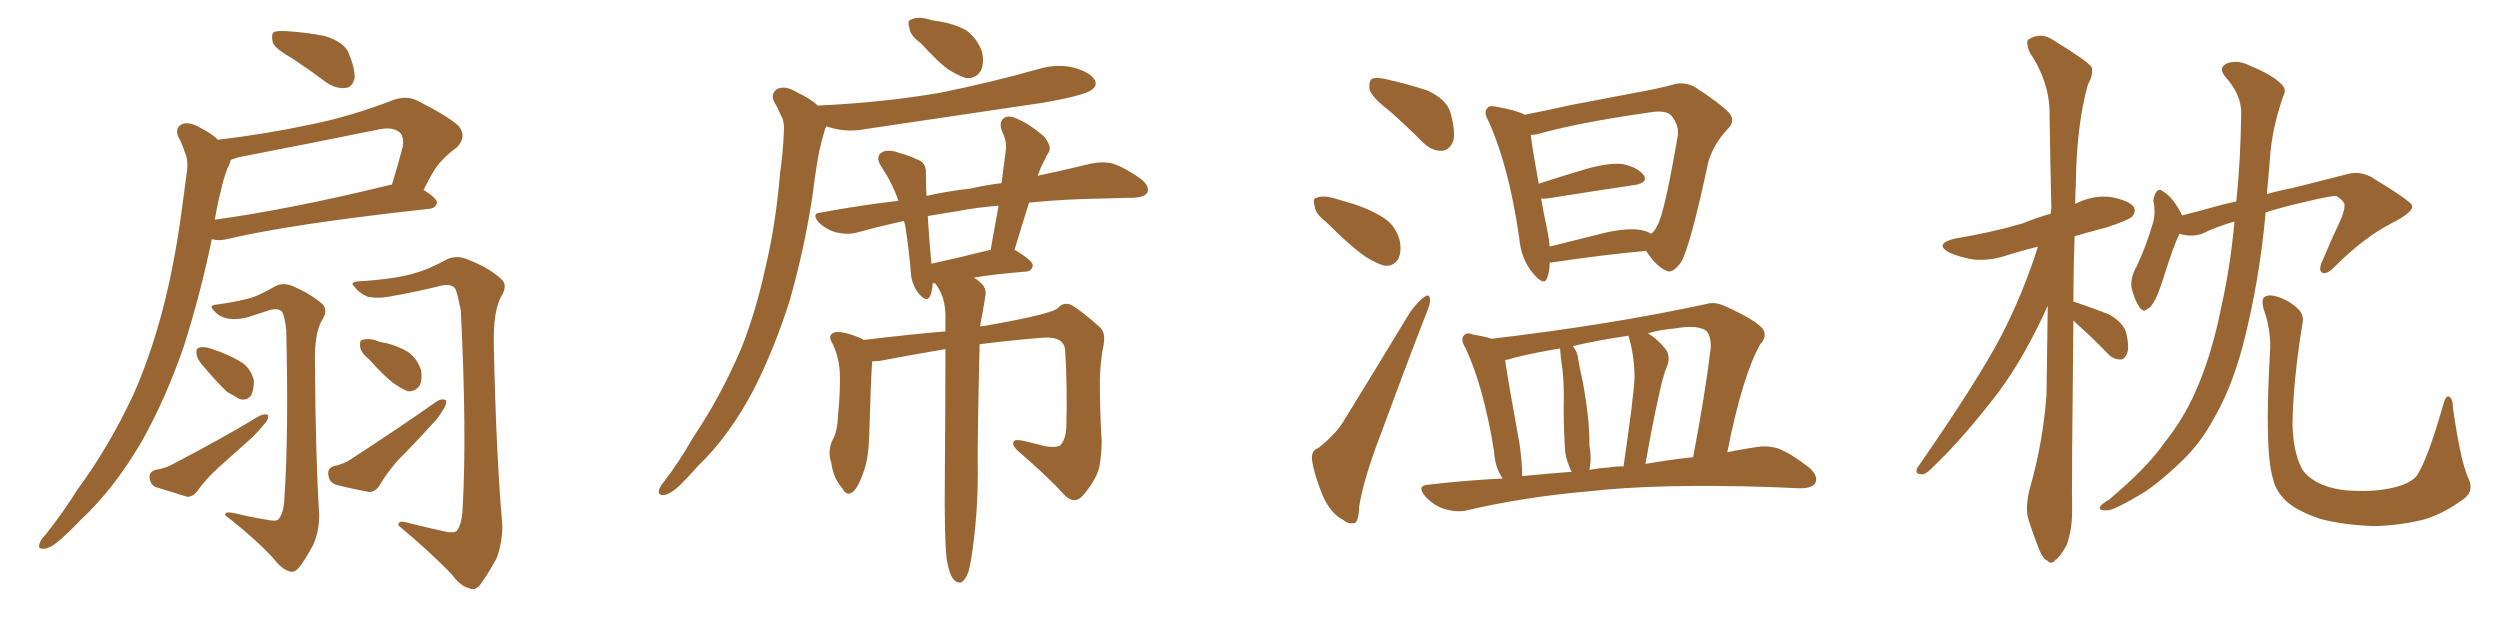 <svg xmlns="http://www.w3.org/2000/svg" xmlns:xlink="http://www.w3.org/1999/xlink" width="600" height="150"><path fill="#996633" padding="10" d="M70.46 14.21L70.46 14.21Q66.06 11.72 65.48 10.25L65.48 10.25Q65.04 8.35 65.63 7.76L65.63 7.76Q66.36 7.32 68.70 7.47L68.70 7.47Q73.54 7.76 77.93 8.64L77.93 8.64Q82.18 9.96 83.50 12.30L83.50 12.30Q85.25 16.41 85.11 18.75L85.11 18.75Q84.52 20.95 83.06 21.09L83.06 21.09Q80.86 21.39 78.52 19.92L78.52 19.92Q74.41 16.85 70.46 14.21ZM52.29 33.54L52.29 33.54Q63.57 32.23 74.56 29.88L74.56 29.88Q84.08 27.98 94.34 24.02L94.34 24.02Q97.56 22.85 100.20 24.17L100.20 24.17Q107.67 27.98 110.01 30.18L110.01 30.18Q112.21 32.81 109.57 35.45L109.57 35.45Q107.81 36.62 106.05 38.53L106.05 38.53Q104.30 40.14 101.66 45.56L101.66 45.56Q104.88 47.61 104.88 48.63L104.88 48.63Q104.59 49.95 103.13 50.10L103.13 50.10Q69.73 53.76 54.35 57.42L54.35 57.42Q52.44 57.86 50.98 57.42L50.98 57.42Q50.98 57.42 50.83 57.42L50.83 57.42Q48.19 70.31 44.09 83.20L44.09 83.20Q39.84 95.51 34.13 105.76L34.13 105.76Q27.39 117.33 19.34 124.80L19.34 124.80Q17.14 127.15 14.50 129.49L14.50 129.49Q12.01 131.69 10.55 131.69L10.55 131.69Q8.94 131.84 9.52 130.37L9.52 130.37Q9.81 129.49 10.69 128.61L10.69 128.61Q14.94 123.34 18.60 117.48L18.60 117.48Q25.93 107.52 31.64 95.51L31.64 95.51Q35.74 86.57 38.82 75.15L38.82 75.15Q41.75 64.16 43.51 51.27L43.51 51.27Q44.24 46.00 44.82 41.46L44.82 41.46Q45.26 38.38 44.38 36.62L44.38 36.62Q43.65 34.28 42.77 32.81L42.77 32.81Q41.89 30.62 43.80 29.74L43.80 29.74Q45.70 29.15 48.49 30.91L48.49 30.91Q50.83 32.08 52.29 33.54ZM53.03 45.70L53.03 45.70Q52.15 49.07 51.56 52.73L51.56 52.73Q70.31 50.10 93.60 44.38L93.60 44.38Q93.90 44.24 94.04 44.38L94.04 44.38Q95.36 40.14 96.68 35.16L96.68 35.16Q96.97 32.96 96.09 31.93L96.09 31.93Q94.34 30.18 90.23 31.20L90.23 31.20Q74.41 34.42 57.71 37.65L57.71 37.65Q56.40 37.94 55.37 38.38L55.37 38.38Q55.22 39.26 54.64 40.28L54.64 40.28Q53.61 42.92 53.03 45.70ZM63.57 124.66L63.57 124.66Q66.21 125.24 66.80 124.66L66.80 124.66Q68.12 123.19 68.26 119.53L68.26 119.53Q69.29 104.30 68.70 79.25L68.70 79.25Q68.41 76.46 67.82 75L67.82 75Q67.09 73.83 64.75 74.41L64.75 74.41Q62.11 75.29 59.33 76.17L59.33 76.17Q56.40 76.90 54.05 76.32L54.05 76.32Q52.15 75.73 51.12 74.27L51.12 74.27Q50.10 73.24 52.00 73.10L52.00 73.10Q58.30 72.22 61.08 71.19L61.08 71.19Q62.99 70.46 66.06 68.70L66.06 68.70Q67.97 67.68 70.31 68.70L70.31 68.70Q74.71 70.61 77.34 72.95L77.34 72.95Q78.81 74.41 77.34 76.76L77.34 76.76Q75.44 79.83 75.59 87.01L75.59 87.01Q75.73 109.72 76.61 123.49L76.61 123.49Q76.61 127.59 75.15 130.81L75.15 130.81Q73.10 134.62 71.63 136.38L71.63 136.38Q70.46 137.55 69.43 137.11L69.43 137.11Q67.53 136.52 65.77 134.18L65.77 134.18Q61.52 129.49 54.05 123.63L54.05 123.63Q53.76 122.61 56.40 123.19L56.40 123.19Q59.91 124.07 63.57 124.66ZM48.93 88.04L48.93 88.04Q47.31 86.28 47.17 84.96L47.17 84.96Q47.02 83.64 47.61 83.50L47.61 83.50Q48.63 83.06 50.54 83.64L50.54 83.64Q51.71 84.08 53.03 84.52L53.03 84.52Q55.96 85.69 58.30 87.16L58.30 87.16Q60.35 88.77 60.94 91.41L60.94 91.41Q60.94 93.31 60.35 94.78L60.35 94.78Q59.33 96.24 57.57 95.80L57.57 95.80Q56.25 95.07 54.49 94.04L54.49 94.04Q52.44 92.14 48.93 88.04ZM37.21 112.79L37.21 112.79Q39.84 112.35 41.31 111.47L41.31 111.47Q53.17 105.32 62.11 99.90L62.11 99.90Q63.43 99.17 64.31 99.61L64.31 99.61Q64.60 100.63 63.28 101.95L63.28 101.95Q62.11 103.42 60.64 104.88L60.64 104.88Q56.40 108.69 52.29 112.35L52.29 112.35Q49.51 114.84 47.31 117.92L47.31 117.92Q46.29 119.24 44.97 119.24L44.97 119.24Q40.58 117.92 37.35 116.89L37.35 116.89Q36.04 116.31 35.89 114.55L35.89 114.55Q35.74 113.38 37.21 112.79ZM106.20 127.44L106.20 127.44Q109.13 128.17 109.72 127.29L109.72 127.29Q110.89 125.68 111.04 121.73L111.04 121.73Q112.06 104.00 110.60 74.56L110.60 74.56Q110.01 71.48 109.42 69.58L109.42 69.58Q108.69 67.97 105.91 68.55L105.91 68.55Q100.05 70.02 94.19 71.04L94.19 71.04Q90.82 71.78 88.18 71.19L88.18 71.19Q86.13 70.31 85.11 68.85L85.11 68.85Q83.79 67.68 85.99 67.53L85.99 67.53Q95.36 66.94 99.76 65.48L99.76 65.48Q102.69 64.75 107.52 62.11L107.52 62.11Q109.86 61.23 112.21 62.26L112.21 62.26Q117.48 64.31 120.26 66.94L120.26 66.94Q122.02 68.41 120.26 71.19L120.26 71.19Q118.36 74.71 118.51 82.76L118.51 82.76Q119.09 109.57 120.56 125.98L120.56 125.98Q120.56 130.52 119.09 134.18L119.09 134.18Q116.60 138.57 115.14 140.48L115.14 140.48Q113.96 141.80 112.65 141.21L112.65 141.21Q110.45 140.63 108.54 137.99L108.54 137.99Q103.71 132.86 95.65 126.12L95.65 126.12Q95.36 124.66 98.14 125.54L98.14 125.54Q102.25 126.56 106.20 127.44ZM88.62 86.28L88.62 86.28Q86.57 84.67 86.43 83.20L86.43 83.20Q86.28 81.74 86.87 81.59L86.87 81.59Q88.04 81.15 89.94 81.59L89.94 81.59Q91.26 82.18 92.58 82.32L92.58 82.32Q95.65 83.06 98.00 84.52L98.00 84.52Q100.20 86.13 101.07 88.92L101.07 88.92Q101.37 90.97 100.78 92.43L100.78 92.43Q99.76 94.04 97.85 93.90L97.85 93.90Q96.39 93.31 94.48 91.99L94.48 91.99Q92.29 90.38 88.62 86.28ZM79.98 111.91L79.98 111.91L79.98 111.91Q82.62 111.33 84.08 110.30L84.08 110.30Q95.80 102.69 104.74 96.39L104.74 96.39Q106.05 95.51 107.08 96.09L107.08 96.09Q107.23 97.12 106.20 98.58L106.20 98.58Q105.18 100.34 103.71 101.81L103.71 101.81Q99.76 106.20 95.65 110.30L95.65 110.30Q93.02 113.23 91.11 116.46L91.11 116.46Q90.09 118.07 88.62 118.07L88.62 118.07Q83.79 117.19 80.57 116.31L80.57 116.31Q78.96 115.72 78.81 113.96L78.81 113.96Q78.52 112.50 79.98 111.91ZM221.04 10.40L221.04 10.40Q218.41 8.50 218.26 6.74L218.26 6.74Q217.68 4.83 218.70 4.69L218.70 4.69Q220.17 3.96 222.51 4.54L222.51 4.54Q223.97 4.98 225.44 5.13L225.44 5.13Q228.96 5.71 231.74 7.18L231.74 7.18Q234.38 8.94 235.69 12.45L235.69 12.45Q236.28 15.09 235.40 16.99L235.40 16.99Q234.23 18.90 231.88 18.75L231.88 18.75Q229.98 18.16 227.64 16.70L227.64 16.70Q225.15 14.94 221.04 10.40ZM196.29 25.34L196.29 25.34Q211.96 24.61 225.59 22.27L225.59 22.27Q237.89 19.78 249.32 16.55L249.32 16.55Q253.71 15.23 257.81 16.26L257.81 16.26Q261.91 17.43 262.79 19.34L262.79 19.34Q263.38 20.51 262.06 21.53L262.06 21.53Q260.45 22.85 250.63 24.61L250.63 24.61Q228.96 27.83 208.15 30.91L208.15 30.91Q203.76 31.79 199.80 30.76L199.80 30.76Q198.93 30.47 198.34 30.32L198.34 30.32Q198.05 30.76 197.90 31.35L197.90 31.35Q197.17 33.84 196.58 36.47L196.58 36.47Q195.70 41.16 195.12 46.14L195.12 46.14Q193.21 59.18 189.55 72.07L189.55 72.07Q185.89 83.64 180.91 93.46L180.91 93.46Q175.05 104.59 167.58 111.77L167.58 111.77Q165.53 114.11 163.18 116.46L163.18 116.46Q160.84 118.65 159.38 118.80L159.38 118.80Q157.76 118.95 158.20 117.48L158.20 117.48Q158.50 116.60 159.38 115.58L159.38 115.58Q163.18 110.60 166.41 104.88L166.41 104.88Q172.85 95.36 177.83 83.79L177.83 83.79Q181.35 75 183.69 64.31L183.69 64.31Q186.18 53.91 187.21 41.60L187.21 41.60Q187.94 36.47 188.09 32.37L188.09 32.37Q188.38 29.30 187.50 27.83L187.50 27.83Q186.62 25.78 185.74 24.32L185.74 24.32Q184.86 22.27 186.77 21.24L186.77 21.24Q188.67 20.51 191.46 22.27L191.46 22.27Q194.38 23.58 196.29 25.34ZM227.20 134.18L227.20 134.18Q226.61 129.05 226.76 114.40L226.76 114.40Q226.90 96.68 226.90 83.79L226.90 83.79Q218.99 85.11 211.38 86.57L211.38 86.57Q210.21 86.72 209.33 86.72L209.33 86.72Q209.03 90.38 208.59 105.03L208.59 105.03Q208.45 109.72 207.42 112.79L207.42 112.79Q205.96 117.19 204.49 118.21L204.49 118.21Q203.17 119.09 202.15 117.19L202.15 117.19Q199.95 114.70 199.51 111.04L199.51 111.04Q198.63 108.54 199.66 105.91L199.66 105.91Q200.98 103.71 201.12 99.76L201.12 99.76Q201.71 93.90 201.56 89.36L201.56 89.36Q201.27 85.11 199.51 81.88L199.51 81.88Q198.63 80.27 200.54 79.69L200.54 79.69Q202.88 79.54 206.84 81.30L206.84 81.30Q207.13 81.45 207.28 81.59L207.28 81.59Q219.43 80.13 226.90 79.54L226.90 79.54Q226.90 77.34 226.90 75.44L226.90 75.44Q226.76 71.63 225.29 69.29L225.29 69.29Q224.85 68.55 224.41 67.97L224.41 67.97Q223.97 67.97 223.83 67.97L223.83 67.97Q223.83 69.58 223.24 71.04L223.24 71.04Q222.51 72.51 221.04 71.04L221.04 71.04Q219.29 69.29 218.70 66.50L218.70 66.50Q218.26 60.64 217.24 54.05L217.24 54.05Q217.09 53.47 216.94 53.03L216.94 53.03Q210.94 54.35 205.66 55.81L205.66 55.81Q203.61 56.40 200.83 55.81L200.83 55.81Q198.49 55.22 196.58 53.47L196.58 53.47Q194.53 51.12 197.17 50.98L197.17 50.98Q206.69 49.22 215.63 48.19L215.63 48.19Q214.16 43.95 211.52 39.99L211.52 39.99Q209.77 37.35 212.11 36.33L212.11 36.33Q213.72 35.89 216.06 36.77L216.06 36.77Q217.82 37.21 220.02 38.23L220.02 38.23Q222.36 38.96 222.22 41.60L222.22 41.60Q222.22 44.24 222.36 47.02L222.36 47.02Q227.49 45.85 232.91 45.26L232.91 45.26Q236.72 44.38 240.38 43.95L240.38 43.95Q240.97 39.55 241.41 35.89L241.41 35.89Q241.70 33.98 240.38 31.20L240.38 31.20Q239.79 29.30 240.82 28.42L240.82 28.42Q241.99 27.54 243.90 28.42L243.90 28.42Q246.83 29.59 250.49 32.67L250.49 32.67Q252.39 35.01 251.81 36.33L251.81 36.33Q251.22 37.21 250.63 38.53L250.63 38.53Q249.90 39.84 249.02 42.19L249.02 42.19Q256.49 40.58 261.91 39.26L261.91 39.26Q264.70 38.67 267.04 39.26L267.04 39.26Q270.12 40.28 273.78 42.92L273.78 42.92Q275.98 44.68 275.39 46.14L275.39 46.14Q274.80 47.31 272.17 47.46L272.17 47.46Q269.38 47.46 266.31 47.61L266.31 47.61Q255.47 47.75 246.97 48.63L246.97 48.63Q245.21 54.20 243.46 60.06L243.46 60.06Q243.75 60.06 243.75 60.06L243.75 60.06Q248.00 62.70 247.85 63.72L247.85 63.72Q247.71 65.04 246.24 65.19L246.24 65.19Q238.62 65.77 233.64 66.65L233.64 66.65Q234.38 66.94 234.96 67.53L234.96 67.53Q237.01 68.99 236.43 71.34L236.43 71.34Q236.13 73.39 235.69 75.73L235.69 75.73Q235.40 76.90 235.25 78.37L235.25 78.37Q235.84 78.22 236.28 78.22L236.28 78.22Q252.98 75.29 254.00 73.83L254.00 73.83Q255.32 72.36 257.23 73.24L257.23 73.24Q259.86 74.85 263.96 78.52L263.96 78.52Q265.43 79.83 264.84 82.91L264.84 82.91Q264.11 86.28 263.96 91.26L263.96 91.26Q263.96 98.58 264.40 105.76L264.40 105.76Q264.40 108.98 263.82 112.21L263.82 112.21Q262.94 115.43 259.86 118.95L259.86 118.95Q257.96 121.14 255.62 118.95L255.62 118.95Q251.51 114.40 244.34 108.25L244.34 108.25Q242.72 106.79 243.31 105.91L243.31 105.91Q243.75 105.32 246.09 105.91L246.09 105.91Q248.58 106.49 250.78 107.08L250.78 107.08Q253.13 107.52 254.44 106.93L254.44 106.93Q255.76 105.47 255.91 102.69L255.91 102.69Q256.20 92.87 255.62 83.94L255.62 83.94Q255.32 80.86 250.78 81.01L250.78 81.01Q243.02 81.59 235.11 82.62L235.11 82.62Q234.52 107.23 234.67 113.96L234.67 113.96Q234.67 122.17 233.64 130.22L233.64 130.22Q233.06 134.91 232.47 137.11L232.47 137.11Q231.74 139.16 230.71 139.75L230.71 139.75Q229.69 140.04 228.81 139.01L228.81 139.01Q227.78 137.70 227.20 134.18ZM237.30 60.06L237.30 60.06L237.30 60.06Q237.60 59.91 237.74 60.06L237.74 60.06Q238.77 54.35 239.65 49.37L239.65 49.37Q234.23 49.80 229.83 50.68L229.83 50.68Q225.88 51.27 222.66 51.86L222.66 51.86Q222.95 56.98 223.54 63.28L223.54 63.28Q229.69 61.96 237.30 60.06ZM333.54 26.66L333.54 26.66Q329.30 23.44 328.71 21.53L328.71 21.53Q328.42 19.48 329.30 18.90L329.30 18.90Q330.47 18.46 332.81 19.04L332.81 19.04Q337.94 20.21 342.48 21.68L342.48 21.68Q347.02 23.73 348.05 26.81L348.05 26.81Q349.37 31.49 348.78 33.84L348.78 33.84Q347.90 36.04 346.14 36.18L346.14 36.18Q343.65 36.33 341.46 34.13L341.46 34.13Q337.50 30.18 333.54 26.66ZM318.16 53.17L318.16 53.17Q315.67 51.27 315.53 49.51L315.53 49.51Q314.94 47.61 315.97 47.46L315.97 47.46Q317.43 46.88 319.78 47.46L319.78 47.46Q321.83 48.05 323.73 48.63L323.73 48.63Q328.42 49.95 332.08 52.29L332.08 52.29Q334.86 54.05 335.89 57.57L335.89 57.57Q336.47 60.21 335.60 62.11L335.60 62.11Q334.28 64.16 332.08 63.72L332.08 63.72Q330.18 63.13 327.83 61.67L327.83 61.67Q324.32 59.33 318.16 53.17ZM316.41 107.52L316.41 107.52Q320.65 104.15 322.56 100.93L322.56 100.93Q330.03 88.77 338.38 75L338.38 75Q340.28 72.36 341.75 71.34L341.75 71.34Q343.07 70.31 343.21 71.78L343.21 71.78Q343.36 72.80 342.33 75.15L342.33 75.15Q336.77 89.50 330.91 105.47L330.91 105.47Q327.25 115.14 326.22 121.44L326.22 121.44Q326.07 125.39 325.05 125.54L325.05 125.54Q323.44 125.83 322.41 124.80L322.41 124.80Q319.48 123.34 317.58 119.24L317.58 119.24Q315.53 114.40 314.94 110.74L314.94 110.74Q314.50 108.11 316.41 107.52ZM371.92 62.99L371.92 62.99Q371.92 65.19 371.34 66.65L371.34 66.65Q370.61 68.85 367.97 65.63L367.97 65.63Q365.04 62.26 364.60 56.98L364.60 56.98Q362.11 39.84 357.28 29.15L357.28 29.15Q355.96 26.81 356.98 25.93L356.98 25.93Q357.42 25.20 359.18 25.63L359.18 25.63Q364.16 26.51 365.92 27.54L365.92 27.54Q371.19 26.51 377.05 25.20L377.05 25.20Q385.69 23.58 392.43 22.27L392.43 22.27Q397.41 21.39 401.37 20.36L401.37 20.36Q403.86 19.48 406.64 20.80L406.64 20.80Q412.79 24.76 414.99 27.10L414.99 27.10Q416.60 29.00 414.70 30.91L414.70 30.91Q411.33 34.42 410.01 38.82L410.01 38.82L410.01 38.82Q405.62 59.33 403.42 62.99L403.42 62.99Q401.22 65.92 399.76 64.89L399.76 64.89Q397.41 63.87 395.07 60.21L395.07 60.21Q385.25 61.08 372.36 62.99L372.36 62.99Q372.07 62.99 371.92 62.99ZM393.90 55.22L393.90 55.22Q395.36 55.52 396.24 56.10L396.24 56.10Q397.12 55.52 397.71 54.20L397.71 54.20Q399.46 51.42 402.69 32.37L402.69 32.37Q402.98 30.03 401.07 27.69L401.07 27.69Q399.76 26.37 396.09 26.95L396.09 26.95Q378.66 29.44 368.85 32.23L368.85 32.23Q367.97 32.37 367.38 32.37L367.38 32.37Q367.82 36.04 369.29 44.09L369.29 44.09Q374.71 42.33 380.57 40.58L380.57 40.58Q386.28 38.96 389.50 39.40L389.50 39.40Q393.02 40.14 394.48 42.04L394.48 42.04Q395.65 43.80 392.43 44.38L392.43 44.38Q383.50 45.70 371.48 47.61L371.48 47.61Q370.46 47.75 369.87 47.61L369.87 47.61Q370.46 51.12 371.34 55.22L371.34 55.22Q371.78 57.28 371.92 59.18L371.92 59.18Q378.22 57.57 385.40 55.81L385.40 55.81Q390.82 54.64 393.90 55.22ZM360.64 114.84L360.64 114.84Q358.74 112.06 358.59 108.40L358.59 108.40Q356.10 92.87 351.71 83.50L351.71 83.50Q350.39 81.45 351.42 80.42L351.42 80.42Q352.00 79.69 353.47 80.27L353.47 80.27Q356.10 80.71 358.01 81.30L358.01 81.30Q386.57 77.93 409.57 72.95L409.57 72.95Q411.47 72.36 413.82 73.39L413.82 73.39Q422.31 77.20 423.34 79.39L423.34 79.39Q423.93 81.15 422.46 82.62L422.46 82.62Q418.21 90.09 414.55 108.54L414.55 108.54Q417.92 107.81 421.14 107.37L421.14 107.37Q424.07 106.79 426.86 107.67L426.86 107.67Q430.08 108.98 434.18 112.21L434.18 112.21Q436.52 114.26 435.64 116.02L435.64 116.02Q434.77 117.19 431.98 117.19L431.98 117.19Q428.47 117.04 424.80 116.89L424.80 116.89Q397.71 116.02 381.30 117.92L381.30 117.92Q365.92 119.24 352.15 122.46L352.15 122.46Q349.80 123.05 346.73 122.17L346.73 122.17Q343.95 121.29 342.04 119.09L342.04 119.09Q339.84 116.46 342.92 116.31L342.92 116.31Q351.71 115.28 360.64 114.84ZM394.92 111.33L394.92 111.33Q400.93 110.30 406.35 109.72L406.35 109.72Q409.28 94.34 410.60 83.35L410.60 83.35Q410.60 80.13 409.28 79.25L409.28 79.25Q407.08 77.93 402.10 78.81L402.10 78.81Q398.58 79.10 395.51 79.98L395.51 79.98Q397.71 81.30 399.61 83.64L399.61 83.64Q401.07 85.40 400.05 88.04L400.05 88.04Q399.17 89.79 397.71 96.83L397.71 96.83Q396.39 102.83 394.92 111.33ZM385.99 112.21L385.99 112.21Q387.74 111.91 389.65 111.91L389.65 111.91Q392.14 94.92 392.29 90.53L392.29 90.53Q392.29 85.84 390.97 81.01L390.97 81.01Q390.82 80.71 390.82 80.57L390.82 80.57Q383.79 81.59 377.49 83.06L377.49 83.06Q378.66 84.52 378.81 86.43L378.81 86.43Q379.25 89.06 379.83 91.41L379.83 91.41Q381.59 101.07 381.45 106.79L381.45 106.79Q382.03 110.01 381.45 112.79L381.45 112.79Q383.64 112.35 385.99 112.21ZM365.33 114.26L365.33 114.26L365.33 114.26Q371.34 113.67 377.20 113.23L377.20 113.23Q376.76 112.50 376.61 111.91L376.61 111.91Q375.59 109.42 375.59 107.52L375.59 107.52Q375.29 103.13 375.29 97.71L375.29 97.71Q375.44 92.87 375 88.77L375 88.77Q374.56 85.99 374.41 83.64L374.41 83.64Q368.85 84.52 363.43 85.84L363.43 85.84Q362.26 86.28 361.23 86.43L361.23 86.43Q361.96 91.55 364.75 106.93L364.75 106.93Q365.33 111.18 365.33 114.26ZM497.61 76.90L497.61 76.90Q497.17 116.89 497.31 122.75L497.31 122.75Q497.31 127.15 496.00 130.81L496.00 130.81Q494.38 133.74 493.36 134.33L493.36 134.33Q492.33 135.64 491.46 134.62L491.46 134.62Q490.28 134.18 489.26 131.54L489.26 131.54Q487.94 128.17 486.91 124.95L486.91 124.95Q485.89 122.02 487.21 117.04L487.21 117.04Q490.28 106.35 491.16 94.78L491.16 94.78Q491.31 83.64 491.46 73.39L491.46 73.39Q485.89 85.69 479.59 94.19L479.59 94.19Q470.95 105.47 463.33 112.65L463.33 112.65Q462.01 113.96 461.13 113.82L461.13 113.82Q459.52 113.82 460.11 112.35L460.11 112.35Q474.46 91.70 480.32 80.57L480.32 80.57Q485.60 70.31 489.11 59.18L489.11 59.18Q485.01 60.21 481.79 61.23L481.79 61.23Q477.54 62.70 473.44 62.26L473.44 62.26Q470.21 61.67 467.87 60.64L467.87 60.64Q464.06 58.59 469.04 57.28L469.04 57.28Q477.98 55.81 485.45 53.61L485.45 53.61Q488.67 52.29 492.19 51.27L492.19 51.27Q492.19 50.54 492.33 50.10L492.33 50.10Q492.04 37.79 491.89 27.10L491.89 27.10Q491.89 19.63 487.06 12.45L487.06 12.45Q486.18 10.11 486.77 9.52L486.77 9.52Q489.84 7.47 493.07 9.81L493.07 9.81Q500.98 14.65 502.00 16.11L502.00 16.11Q502.44 18.02 501.12 20.21L501.12 20.21Q498.34 30.03 498.19 44.53L498.19 44.53Q498.05 46.73 498.05 48.93L498.05 48.93Q498.19 48.78 498.34 48.78L498.34 48.78Q502.59 46.73 506.69 47.31L506.69 47.31Q511.08 48.19 512.11 49.66L512.11 49.66Q512.70 50.98 511.67 52.00L511.67 52.00Q510.79 52.88 505.37 54.64L505.37 54.64Q501.42 55.66 497.90 56.69L497.90 56.69Q497.61 65.04 497.61 72.51L497.61 72.51Q497.90 72.36 498.05 72.51L498.05 72.51Q502.44 73.97 506.10 75.44L506.10 75.44Q509.77 77.49 510.35 80.13L510.35 80.13Q511.08 83.35 510.50 84.81L510.50 84.81Q509.91 86.28 508.89 86.28L508.89 86.28Q507.13 86.28 505.81 84.81L505.81 84.81Q502.00 80.86 498.34 77.64L498.34 77.64Q497.75 77.05 497.61 76.90ZM536.28 53.17L536.28 53.17Q532.03 54.35 528.52 56.10L528.52 56.10Q525.88 56.98 523.10 56.10L523.10 56.10Q521.78 58.59 519.43 66.06L519.43 66.06Q517.97 70.61 517.38 71.63L517.38 71.63Q516.21 73.97 515.33 74.12L515.33 74.12Q514.45 75.15 513.43 73.68L513.43 73.68Q512.11 71.63 511.52 68.85L511.52 68.85Q511.38 66.21 512.84 63.87L512.84 63.87Q515.33 58.45 516.80 53.17L516.80 53.17Q517.38 50.83 516.80 48.05L516.80 48.05Q517.09 46.44 517.68 45.85L517.68 45.85Q518.41 45.26 518.99 45.85L518.99 45.85Q520.46 46.73 521.48 48.05L521.48 48.05Q523.10 50.24 523.68 51.71L523.68 51.71Q527.20 50.83 530.86 49.80L530.86 49.80Q533.94 48.93 536.72 48.34L536.72 48.34Q537.74 38.53 537.89 27.10L537.89 27.10Q537.89 22.71 534.23 18.60L534.23 18.60Q532.03 16.11 534.81 15.09L534.81 15.09Q537.30 14.36 540.09 15.82L540.09 15.82Q545.21 17.87 547.56 20.21L547.56 20.21Q548.88 21.53 548.00 23.00L548.00 23.00Q545.21 31.05 544.78 38.09L544.78 38.09Q544.48 42.04 544.04 46.58L544.04 46.58Q547.12 45.70 550.20 45.12L550.20 45.12Q557.67 43.21 563.53 41.75L563.53 41.75Q566.31 41.02 569.09 42.48L569.09 42.48Q578.76 48.34 578.91 49.37L578.91 49.37Q579.35 50.83 573.93 53.61L573.93 53.61Q567.33 56.98 560.16 64.16L560.16 64.16Q558.40 65.92 557.37 65.48L557.37 65.48Q556.49 65.04 557.08 63.28L557.08 63.28Q559.42 57.71 561.77 52.73L561.77 52.73Q562.79 50.24 562.65 49.37L562.65 49.37Q562.94 48.49 560.74 47.02L560.74 47.02Q559.13 47.02 553.71 48.34L553.71 48.34Q547.85 49.66 543.75 50.98L543.75 50.98Q542.29 67.53 538.18 83.35L538.18 83.35Q535.40 93.46 531.45 100.20L531.45 100.20Q528.22 106.35 523.39 110.89L523.39 110.89Q517.09 116.89 512.99 119.09L512.99 119.09Q507.28 122.46 505.81 122.46L505.81 122.46Q503.47 122.61 504.05 121.58L504.05 121.58Q504.35 121.00 506.10 119.97L506.10 119.97Q515.19 112.35 519.29 106.49L519.29 106.49Q523.97 100.63 526.76 94.34L526.76 94.34Q530.86 85.25 533.20 73.24L533.20 73.24Q535.25 64.16 536.28 53.17ZM592.24 114.40L592.24 114.40L592.24 114.40Q593.99 117.77 591.36 119.68L591.36 119.68Q586.67 123.19 581.84 124.66L581.84 124.66Q575.98 126.12 569.82 126.27L569.82 126.27Q562.21 125.98 556.79 124.51L556.79 124.51Q551.66 122.75 549.02 120.56L549.02 120.56Q546.09 117.92 545.51 114.84L545.51 114.84Q543.46 108.25 544.78 84.81L544.78 84.81Q545.21 79.69 543.31 74.27L543.31 74.27Q542.58 71.78 543.60 71.19L543.60 71.19Q544.63 70.61 546.53 71.19L546.53 71.19Q549.61 72.22 551.51 74.12L551.51 74.12Q553.13 75.59 552.54 77.93L552.54 77.93Q550.34 91.55 550.20 101.81L550.20 101.81Q550.34 108.11 552.25 112.06L552.25 112.06Q553.13 114.11 556.35 115.87L556.35 115.87Q560.01 117.63 564.55 117.77L564.55 117.77Q569.97 118.07 574.37 117.04L574.37 117.04Q578.61 116.02 580.08 114.11L580.08 114.11Q582.71 110.01 586.38 97.12L586.38 97.12Q586.96 94.78 587.84 95.21L587.84 95.21Q588.72 95.80 588.72 98.00L588.72 98.00Q590.48 110.30 592.24 114.40Z"/></svg>